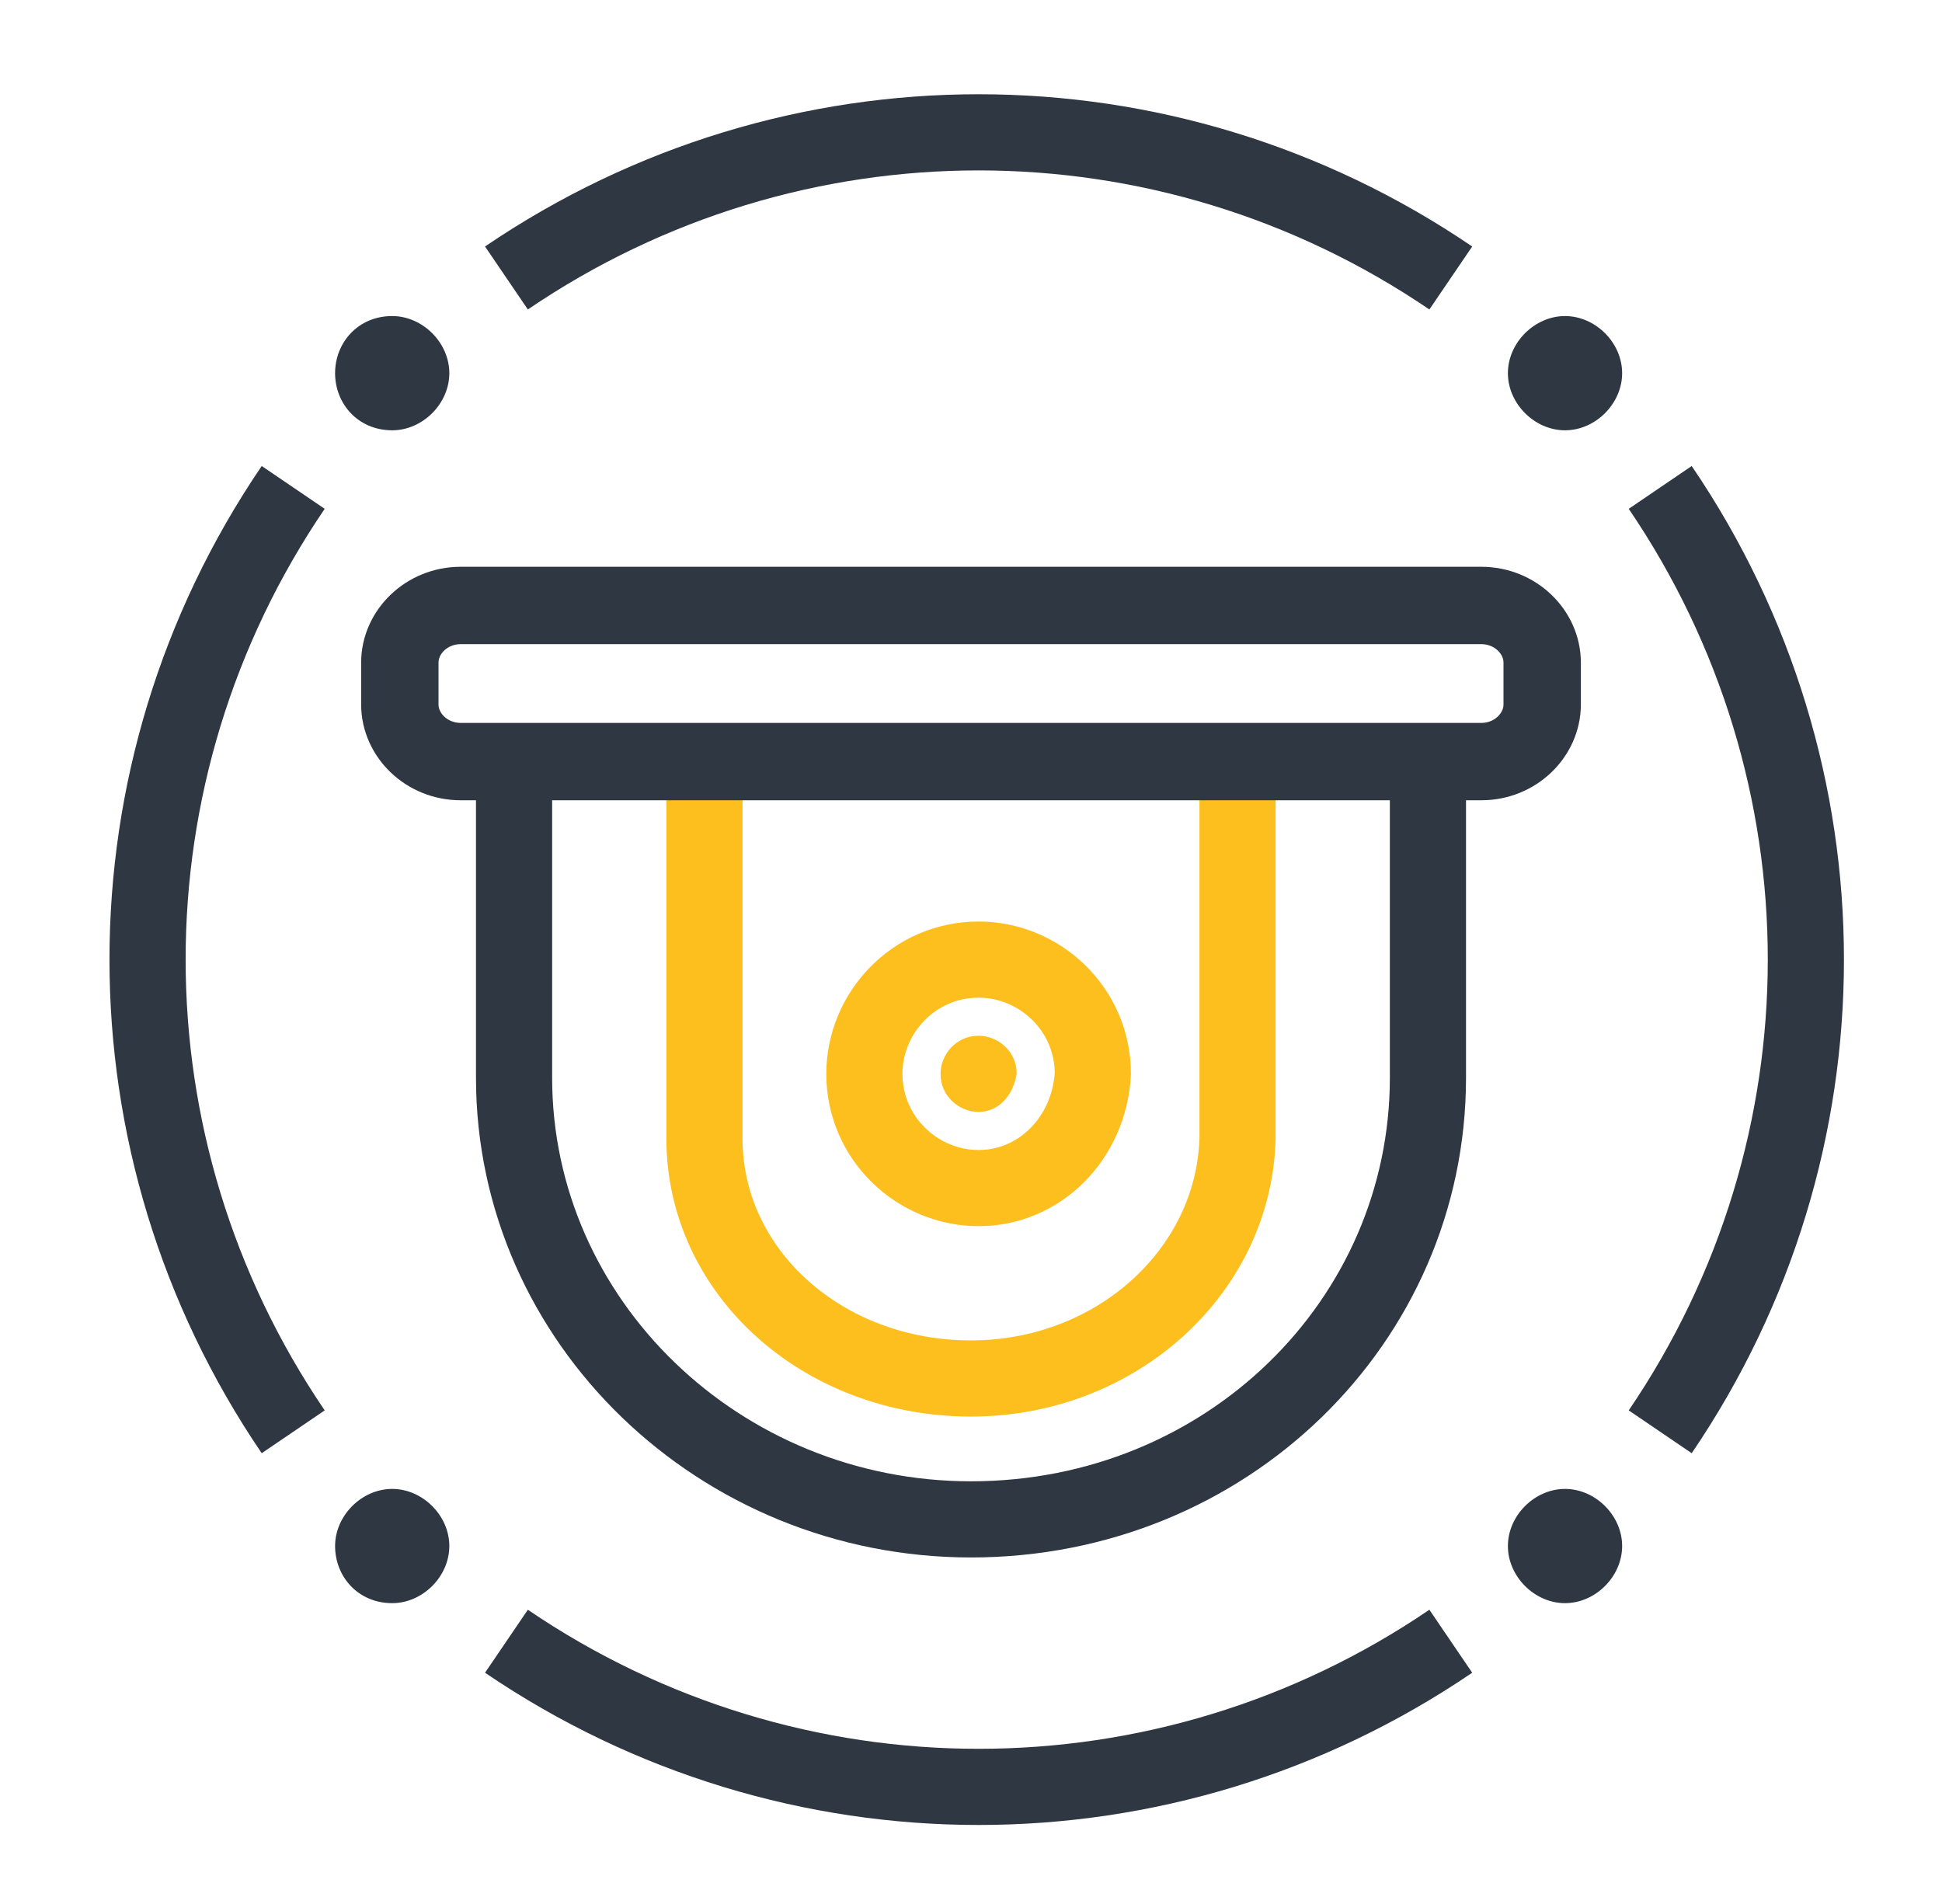 <svg width="51" height="50" viewBox="0 0 51 50" fill="none" xmlns="http://www.w3.org/2000/svg">
<path d="M10.3 42.1C11.1 42.1 11.8 41.4 11.8 40.6C11.8 39.8 11.1 39.1 10.3 39.1C9.5 39.1 8.8 39.8 8.8 40.6C8.8 41.4 9.4 42.1 10.3 42.1Z" fill="#2E3742"/>
<path d="M41.1 11.3C41.9 11.3 42.6 10.6 42.6 9.8C42.6 9 41.9 8.3 41.1 8.3C40.3 8.3 39.6 9 39.6 9.8C39.6 10.6 40.3 11.3 41.1 11.3Z" fill="#2E3742"/>
<path d="M10.3 11.3C11.1 11.3 11.8 10.6 11.8 9.8C11.8 9 11.1 8.3 10.3 8.3C9.4 8.3 8.8 9 8.8 9.8C8.8 10.6 9.4 11.3 10.3 11.3Z" fill="#2E3742"/>
<path d="M41.1 42.1C41.9 42.1 42.6 41.4 42.6 40.6C42.6 39.8 41.9 39.1 41.1 39.1C40.3 39.1 39.6 39.8 39.6 40.6C39.6 41.4 40.3 42.1 41.1 42.1Z" fill="#2E3742"/>
<path d="M13.3 7.3C20.8 2.2 30.6 2.2 38.1 7.3" stroke="#2E3742" stroke-width="2"/>
<path d="M7.7 37.6C2.6 30.1 2.6 20.3 7.7 12.8" stroke="#2E3742" stroke-width="2"/>
<path d="M38.1 43.1C30.6 48.2 20.8 48.2 13.3 43.1" stroke="#2E3742" stroke-width="2"/>
<path d="M43.6 12.8C48.7 20.3 48.7 30.1 43.6 37.6" stroke="#2E3742" stroke-width="2"/>
<path d="M25.5 39.9C18.9 39.9 13.5 34.7 13.5 28.3V20H37.5V28.3C37.5 34.7 32.2 39.9 25.5 39.9Z" stroke="#2E3742" stroke-width="2"/>
<path d="M18.5 19V29.9C18.5 33.4 21.6 36.2 25.5 36.2C29.3 36.2 32.4 33.4 32.5 29.9V19" stroke="#FCBF1D" stroke-width="2"/>
<path d="M38.9 20H12.1C11.2 20 10.5 19.3 10.5 18.5V17.4C10.5 16.6 11.2 15.9 12.1 15.9H38.9C39.8 15.9 40.5 16.6 40.5 17.4V18.5C40.5 19.3 39.8 20 38.9 20Z" stroke="#2E3742" stroke-width="2.032"/>
<path d="M25.7 31.2C24.1 31.2 22.7 29.9 22.7 28.2C22.7 26.6 24 25.2 25.7 25.2C27.3 25.2 28.7 26.5 28.7 28.2C28.6 29.9 27.3 31.2 25.7 31.2Z" stroke="#FCBF1D" stroke-width="2"/>
<path d="M25.7 29.2C25.2 29.2 24.7 28.8 24.7 28.2C24.7 27.7 25.1 27.2 25.7 27.2C26.2 27.2 26.7 27.6 26.7 28.2C26.6 28.8 26.2 29.2 25.7 29.2Z" fill="#FCBF1D"/>
</svg>
